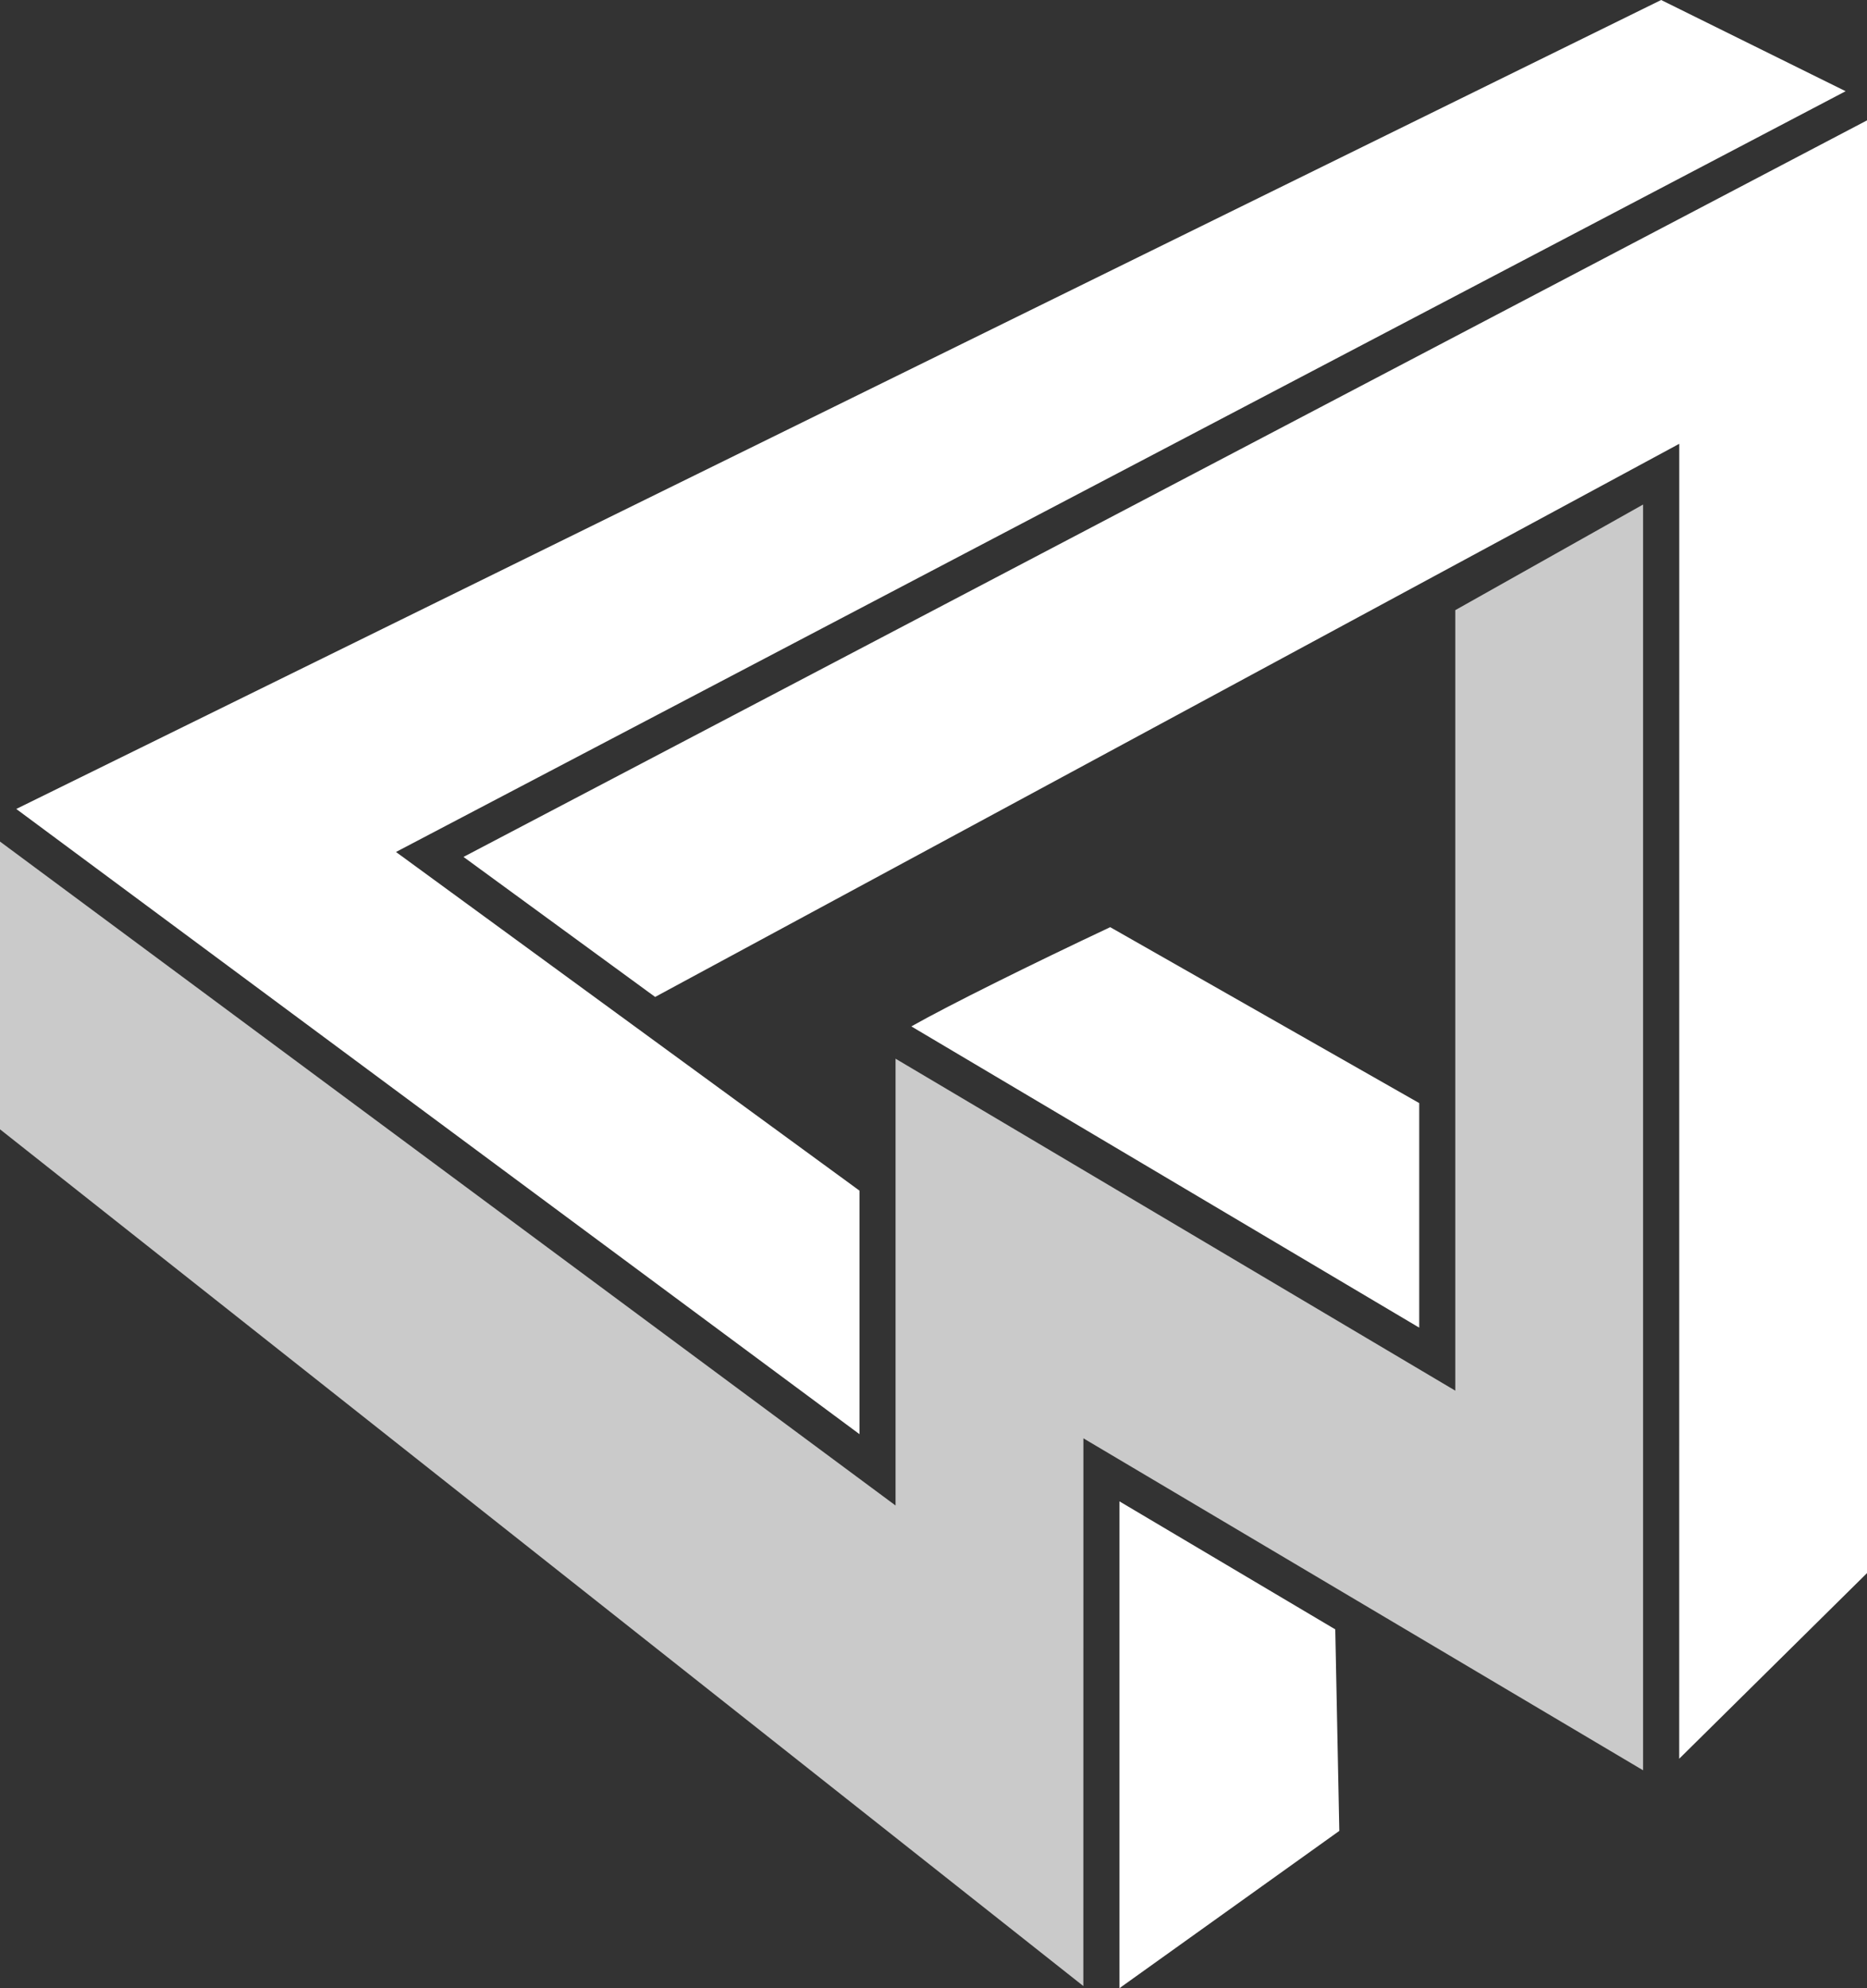 <svg width="31" height="33" viewBox="0 0 31 33" fill="none" xmlns="http://www.w3.org/2000/svg">
<rect x="0" y="0" width="31" height="33" fill="#333333" stroke="none"/>
<path d="M27.883 7.366L27.882 29.191L31 26.11L31 1.998L7.696 14.223L10.878 16.547L27.883 7.366Z" fill="white"/>
<path d="M18.434 15.389C17.138 15.999 15.77 16.676 15.132 17.036L23.565 22.036V18.309L18.434 15.389Z" fill="white"/>
<path d="M18.587 33L22.238 30.389L22.171 27.044L18.587 24.919L18.587 33Z" fill="white"/>
<path d="M27.282 8.374L24.164 10.127V23.082L14.87 17.572V24.988L0 13.968V18.744L17.988 32.964L17.989 23.873L27.282 29.383L27.282 8.374Z" fill="#CACACA"/>
<path d="M14.271 19.762L6.575 14.141L30.645 1.514L27.582 0L0.27 13.427L14.271 23.804V19.762Z" fill="white"/>
</svg>
